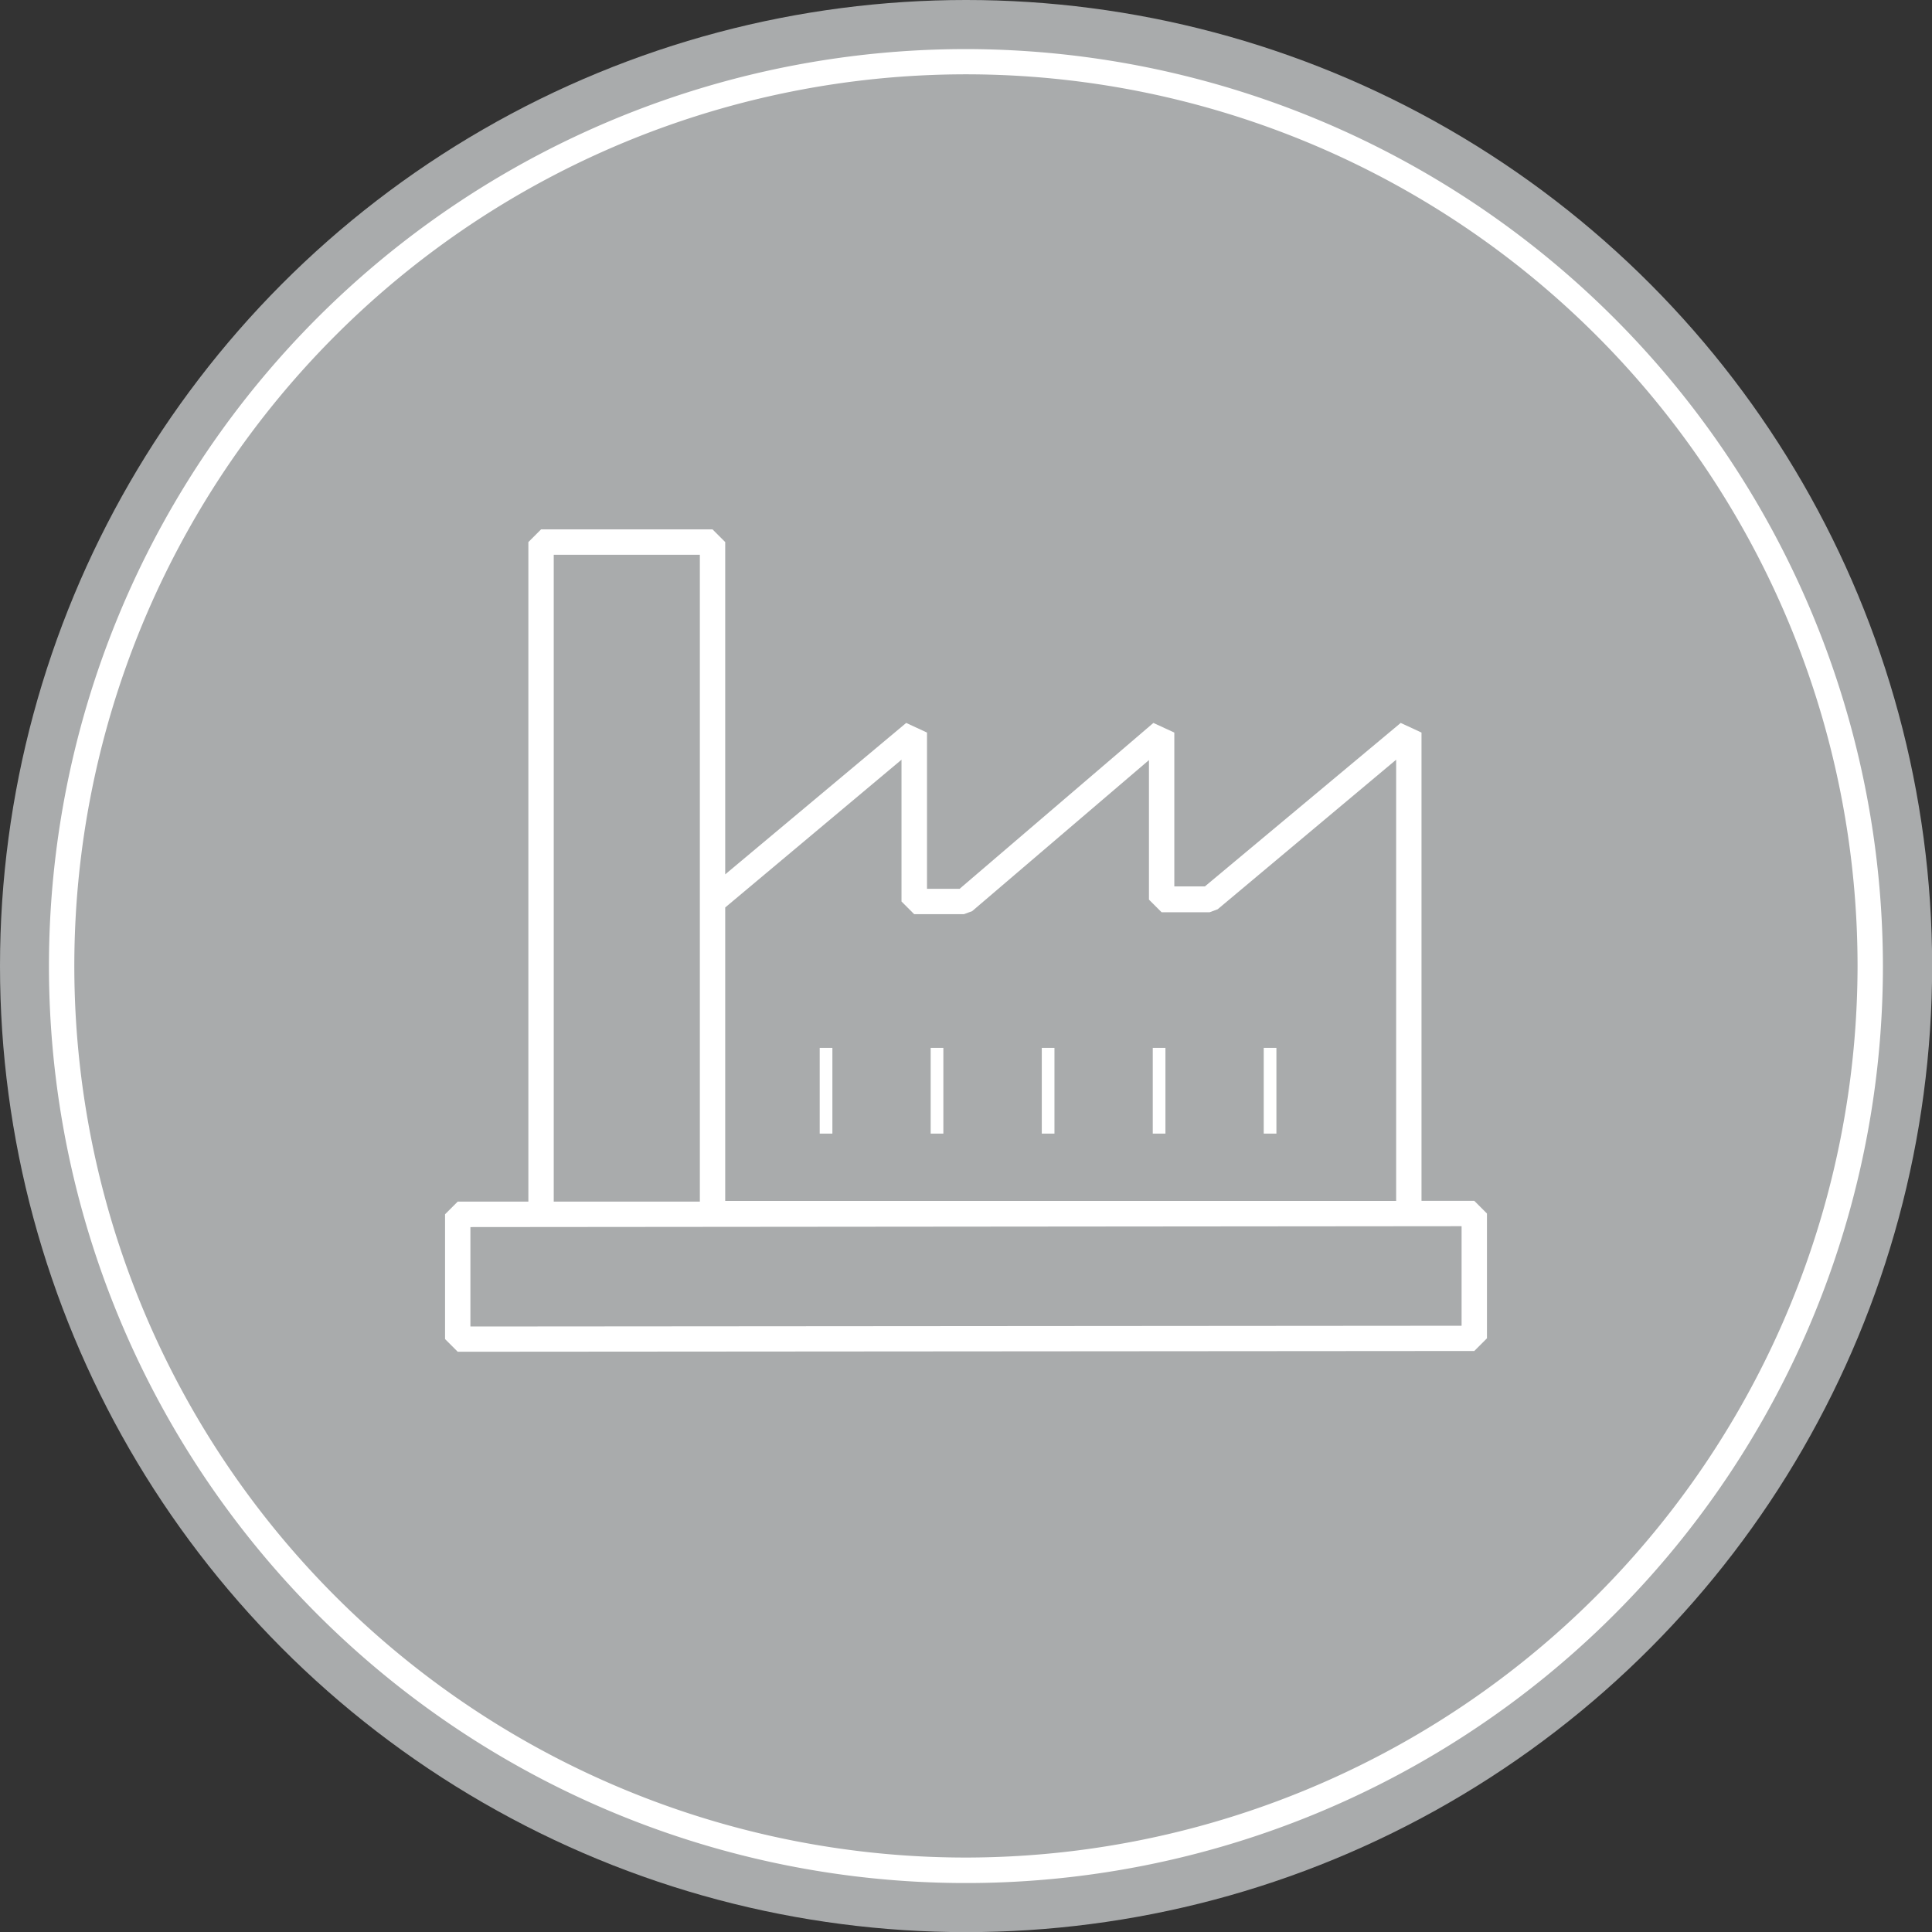 <svg xmlns="http://www.w3.org/2000/svg" viewBox="0 0 152.33 152.33"><rect x="0" y="0" width="152.33" height="152.33" fill="#333333" stroke="none"/><defs><style>.cls-1{fill:#a9abac;}.cls-2{fill:#fff;}</style></defs><title>Asset 29</title><g id="Layer_2" data-name="Layer 2"><g id="Layer_1-2" data-name="Layer 1"><circle class="cls-1" cx="76.17" cy="76.17" r="76.17"/><path class="cls-2" d="M76.17,3.87a72.3,72.3,0,1,0,72.29,72.3A72.38,72.38,0,0,0,76.17,3.87Zm0,142.59a70.3,70.3,0,1,1,70.29-70.29A70.37,70.37,0,0,1,76.17,146.46Z"/><path class="cls-2" d="M112.08,94.68V57.76L110.44,57,95,69.89H92.59V57.76L90.94,57,75.66,70.08H73.09V57.76L71.45,57,57.18,68.94V42.74l-1-1H42.66l-1,1v52H36.09l-1,1v9.84l1,1,80.15-.06,1-1V95.68l-1-1Zm-41-34.78V71.08l1,1H76l.65-.24L90.59,59.93v11l1,1h3.78l.64-.24L110.08,59.9V94.69l-52.9,0V71.55ZM43.66,43.74H55.18v51H43.66Zm71.58,60.79-78.15.06V96.75l78.15-.07Z"/><rect class="cls-2" x="64.63" y="82.62" width="1" height="6.76"/><rect class="cls-2" x="73.38" y="82.62" width="1" height="6.76"/><rect class="cls-2" x="82.14" y="82.62" width="1" height="6.76"/><rect class="cls-2" x="90.89" y="82.62" width="1" height="6.76"/><rect class="cls-2" x="99.64" y="82.62" width="1" height="6.76"/></g></g></svg>